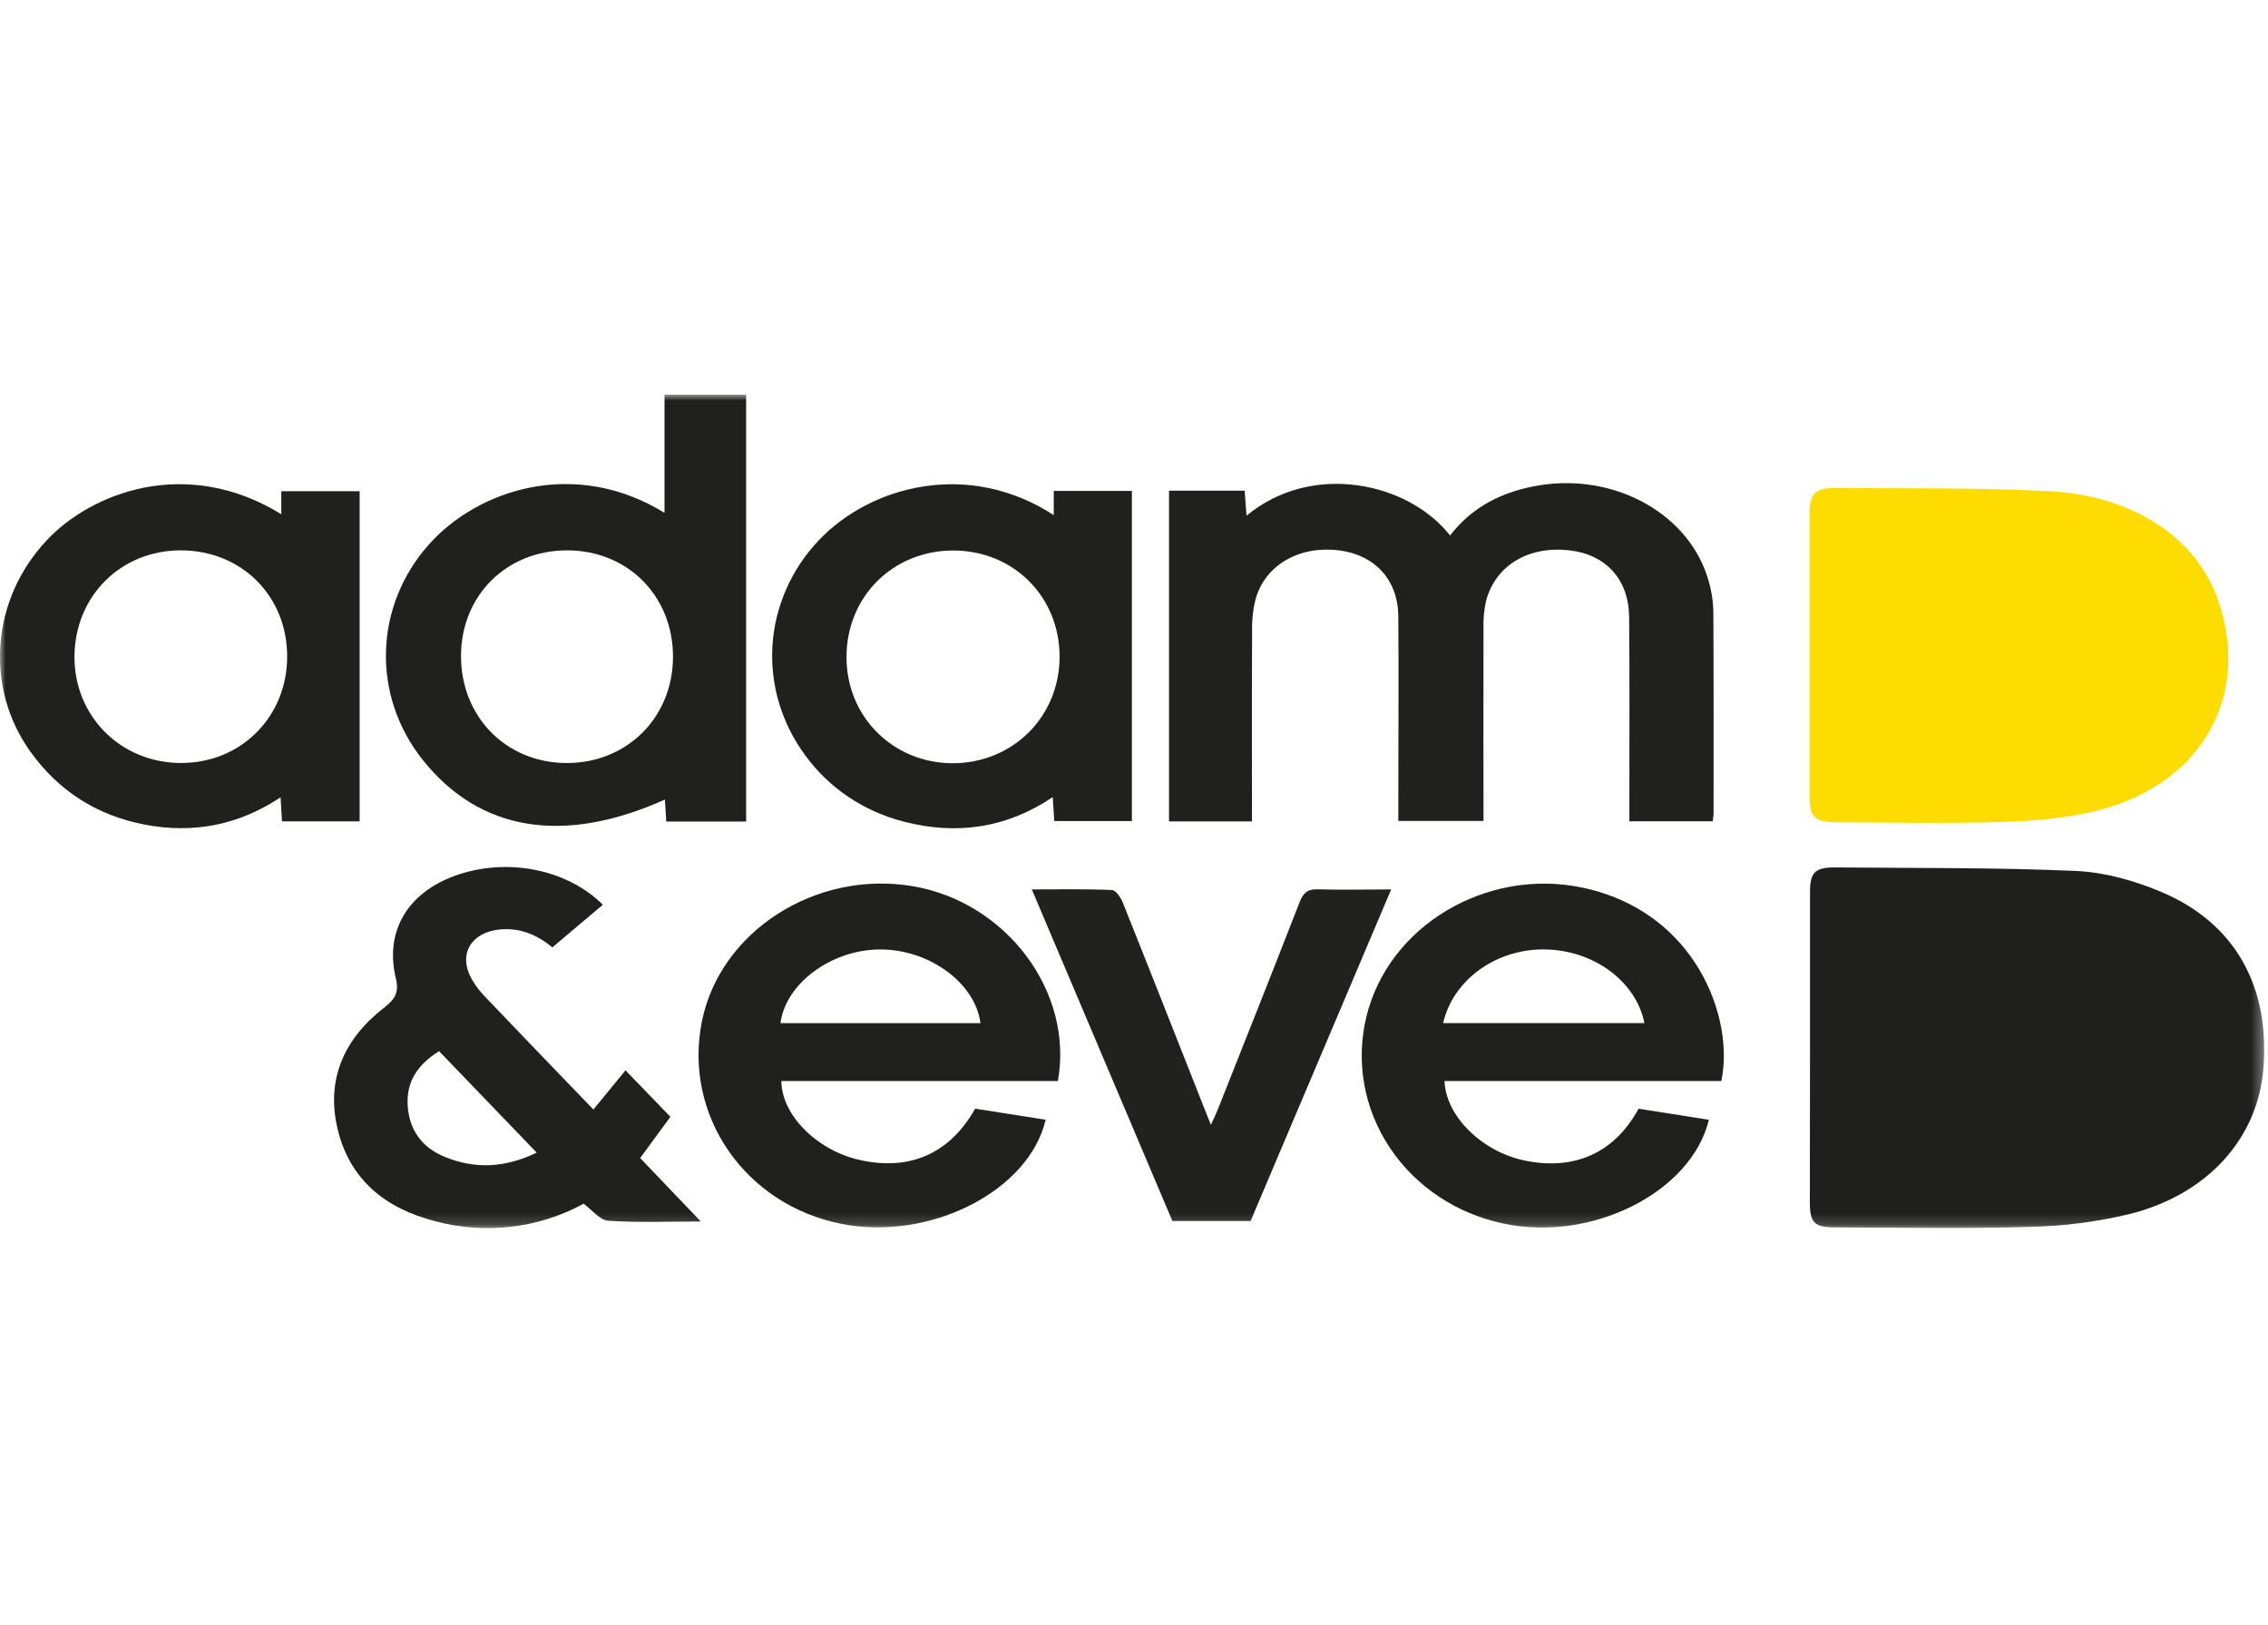 <svg width="201" height="144" viewBox="0 0 201 144" fill="none" xmlns="http://www.w3.org/2000/svg">
<mask id="mask0_443_11982" style="mask-type:luminance" maskUnits="userSpaceOnUse" x="0" y="34" width="201" height="75">
<path d="M200.667 34.971H0V108.83H200.667V34.971Z" fill="white"/>
</mask>
<g mask="url(#mask0_443_11982)">
<path d="M160.411 92.808C160.411 88.229 160.411 83.649 160.411 79.069C160.411 77.282 160.854 76.846 162.722 76.866C169.806 76.932 176.893 76.866 183.966 77.177C186.504 77.288 189.141 78.03 191.49 79.013C198.065 81.767 201.188 87.39 200.591 94.705C200.086 100.854 195.695 105.818 188.759 107.574C185.85 108.275 182.866 108.659 179.865 108.719C174.145 108.897 168.413 108.775 162.673 108.769C160.811 108.769 160.4 108.366 160.396 106.546C160.401 101.97 160.405 97.39 160.411 92.808Z" fill="#1F1F1D"/>
<path d="M160.367 58.07V45.721C160.367 43.687 160.81 43.22 162.87 43.24C169.174 43.306 175.491 43.193 181.777 43.534C188.687 43.912 194.494 47.382 196.522 53.025C199.548 61.44 195.284 69.303 186.201 71.745C183.444 72.487 180.483 72.729 177.602 72.826C172.647 72.995 167.693 72.876 162.757 72.865C160.839 72.865 160.372 72.401 160.37 70.562C160.364 66.398 160.363 62.234 160.367 58.07Z" fill="#FDDD01"/>
<path d="M103.604 43.479H110.306C110.362 44.226 110.414 44.937 110.47 45.701C116.298 40.861 124.856 42.765 128.508 47.454C130.483 44.895 133.17 43.542 136.402 43.009C143.218 41.898 149.807 45.607 151.444 51.541C151.689 52.389 151.823 53.263 151.844 54.142C151.879 60.112 151.867 66.088 151.864 72.054C151.864 72.273 151.818 72.492 151.785 72.779H144.402C144.402 72.301 144.402 71.815 144.402 71.328C144.402 65.772 144.433 60.215 144.381 54.659C144.349 51.325 142.295 49.119 139.057 48.763C135.449 48.366 132.549 50.096 131.701 53.242C131.52 54.054 131.444 54.884 131.474 55.714C131.457 61.357 131.474 67.003 131.474 72.745H123.924C123.924 72.256 123.924 71.767 123.924 71.275C123.924 65.719 123.97 60.162 123.924 54.606C123.9 51.388 121.848 49.171 118.679 48.771C115.198 48.332 112.171 50.024 111.291 53.03C111.05 53.973 110.941 54.942 110.967 55.912C110.936 61.004 110.953 66.094 110.953 71.192V72.787H103.604V43.479Z" fill="#20201E"/>
<path d="M66.124 72.798H59.046C59.005 72.123 58.965 71.498 58.927 70.853C49.91 74.89 42.503 73.662 37.458 67.328C35.253 64.563 34.106 61.163 34.208 57.692C34.309 54.221 35.652 50.887 38.015 48.243C42.386 43.337 50.977 40.57 58.892 45.446V34.971H66.124V72.798ZM59.644 58.234C59.667 52.833 55.639 48.769 50.266 48.769C44.892 48.769 40.894 52.753 40.856 58.062C40.821 63.474 44.81 67.572 50.161 67.614C55.511 67.655 59.623 63.616 59.644 58.234Z" fill="#20201E"/>
<path d="M24.93 45.568V43.529H31.872V72.784H24.994L24.866 70.651C21.171 73.109 17.161 73.896 12.851 73.076C8.541 72.256 5.187 70.059 2.719 66.644C-1.396 60.926 -0.778 53.139 4.106 47.913C8.078 43.645 16.523 40.386 24.93 45.568ZM25.449 58.159C25.449 52.789 21.369 48.744 15.975 48.769C10.686 48.791 6.65 52.831 6.601 58.134C6.551 63.438 10.68 67.594 16.022 67.611C21.363 67.628 25.464 63.505 25.449 58.159Z" fill="#20201E"/>
<path d="M93.389 45.648V43.501H100.313V72.756H93.433C93.392 72.131 93.351 71.467 93.299 70.634C89.219 73.381 84.795 74.02 80.118 72.812C76.565 71.91 73.466 69.831 71.376 66.947C69.272 64.113 68.243 60.681 68.459 57.215C68.674 53.749 70.121 50.456 72.562 47.879C77.163 43.028 85.827 40.733 93.389 45.648ZM93.905 58.229C93.922 52.886 89.825 48.782 84.478 48.782C79.13 48.782 75.016 52.88 75.021 58.229C75.021 63.488 79.101 67.591 84.379 67.633C89.714 67.655 93.884 63.549 93.905 58.229Z" fill="#20201E"/>
<path d="M152.549 95.794H128.018C128.134 98.906 131.319 102.018 135.031 102.818C139.485 103.779 143.077 102.187 145.217 98.245L151.45 99.226C149.902 105.655 141.041 110.094 133.263 108.427C131.194 107.998 129.236 107.18 127.501 106.023C125.766 104.865 124.29 103.39 123.158 101.684C122.026 99.978 121.261 98.075 120.907 96.085C120.553 94.094 120.618 92.057 121.097 90.091C123.052 82.033 131.735 76.868 140.245 78.655C150.272 80.764 153.743 90.221 152.549 95.794ZM145.736 90.657C144.989 86.943 141.222 84.184 136.894 84.131C132.566 84.078 128.763 86.851 127.898 90.657H145.736Z" fill="#20201E"/>
<path d="M86.424 98.242L92.669 99.223C91.212 105.518 82.449 109.986 74.627 108.461C66.04 106.794 60.535 98.837 62.205 90.513C63.807 82.534 72.27 77.096 80.855 78.522C89.157 79.911 95.172 87.846 93.756 95.794H69.245C69.274 98.812 72.383 101.907 76.093 102.765C80.558 103.812 84.162 102.257 86.424 98.242ZM86.893 90.666C86.43 87.087 82.321 84.103 77.958 84.134C73.669 84.162 69.627 87.145 69.166 90.666H86.893Z" fill="#20201E"/>
<path d="M53.427 80.172L48.957 83.947C47.584 82.836 46.087 82.186 44.28 82.364C41.73 82.617 40.582 84.587 41.797 86.745C42.096 87.275 42.462 87.768 42.884 88.215C46.043 91.532 49.231 94.833 52.591 98.317L55.435 94.844L59.413 98.964L56.735 102.62L62.108 108.241C59.168 108.241 56.522 108.355 53.899 108.172C53.15 108.119 52.471 107.207 51.722 106.666C49.75 107.744 47.573 108.437 45.317 108.704C43.061 108.971 40.771 108.807 38.583 108.221C34.124 107.082 31.006 104.51 29.936 100.114C28.867 95.719 30.438 92.082 34.06 89.279C35.022 88.537 35.38 87.926 35.08 86.678C34.086 82.542 36.103 79.16 40.255 77.627C44.801 75.954 50.198 76.96 53.427 80.172ZM38.912 93.146C36.992 94.358 35.998 95.858 36.132 97.975C36.266 100.092 37.359 101.673 39.404 102.509C42.103 103.621 44.784 103.487 47.564 102.137L38.912 93.146Z" fill="#20201E"/>
<path d="M123.293 78.813L110.833 108.197H103.903C99.791 98.498 95.665 88.771 91.442 78.813C93.94 78.813 96.239 78.766 98.532 78.866C98.879 78.866 99.331 79.533 99.506 79.978C101.921 86.009 104.299 92.058 106.686 98.1C106.852 98.525 107.024 98.951 107.316 99.673C107.589 99.064 107.779 98.689 107.931 98.303C110.358 92.191 112.797 86.059 115.187 79.919C115.501 79.111 115.895 78.766 116.839 78.808C118.896 78.869 120.971 78.813 123.293 78.813Z" fill="#21211F"/>
</g>
</svg>
